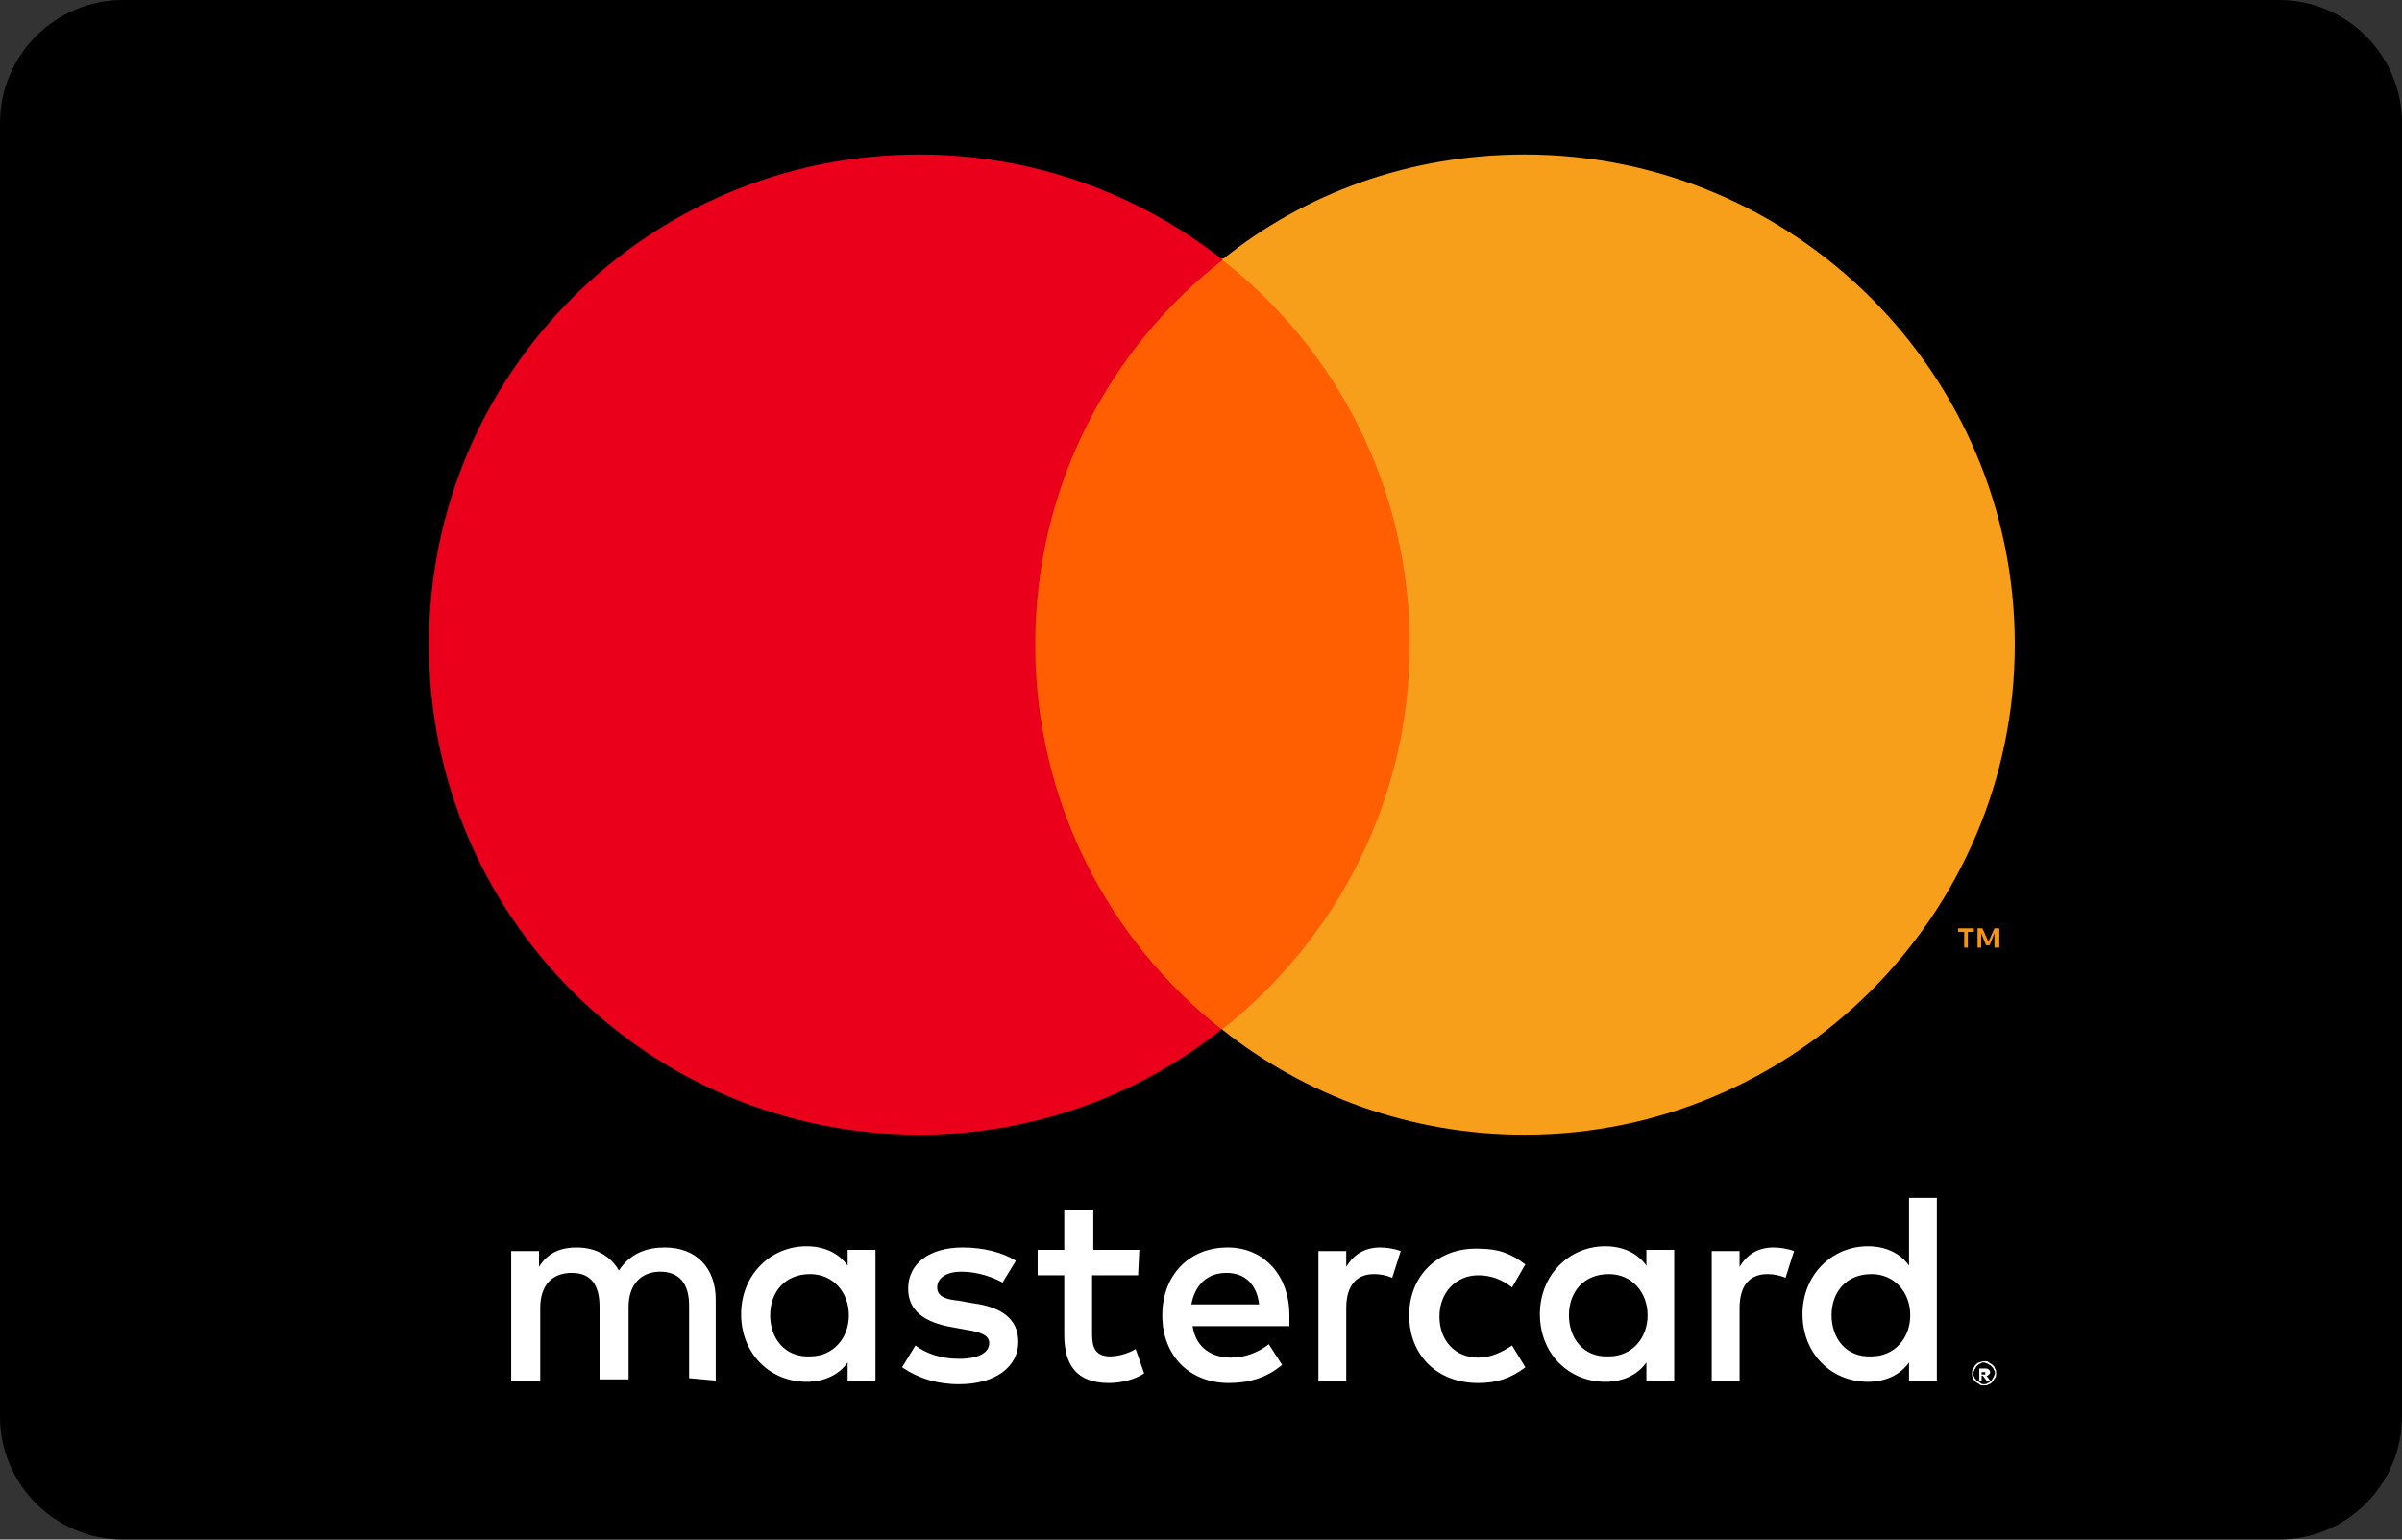 <?xml version="1.0" encoding="utf-8"?>
<!-- Generator: Adobe Illustrator 24.0.3, SVG Export Plug-In . SVG Version: 6.00 Build 0)  -->
<svg version="1.1" id="Layer_1" xmlns="http://www.w3.org/2000/svg" xmlns:xlink="http://www.w3.org/1999/xlink" x="0px" y="0px"
	 viewBox="0 0 780 500" style="enable-background:new 0 0 780 500;" xml:space="preserve">
<rect x="0" y="0" width="780" height="500" fill="#333333" stroke="none"/>
<style type="text/css">
	.st0{fill:#FFFFFF;}
	.st1{fill:#F79410;}
	.st2{fill:#FF5F00;}
	.st3{fill:#EB001B;}
	.st4{fill:#F79E1B;}
</style>
<path d="M40,0h700c22.1,0,40,17.9,40,40v420c0,22.1-17.9,40-40,40H40c-22.1,0-40-17.9-40-40V40C0,17.9,17.9,0,40,0z"/>
<path d="M647.5,211.6l-4.3,26.3c-5.3-7-11.1-12.1-18.6-12.1c-9.8,0-18.8,7.5-24.6,18.4c-8.2-1.7-16.6-4.6-16.6-4.6l0,0.1
	c0.7-6.1,0.9-9.9,0.9-11.1h-17.9c-2.4,22.9-6.8,46.1-10.2,69.1l-0.9,5h19.5c2.6-17.1,4.7-31.3,6.1-42.6c6.7-6,10-11.3,16.7-10.9
	c-3,7.2-4.7,15.5-4.7,24c0,18.5,9.4,30.7,23.5,30.7c7.1,0,12.6-2.5,18-8.2l-0.9,6.9h18.4l14.8-91L647.5,211.6L647.5,211.6z
	 M623.2,285.5c-6.6,0-10-4.9-10-14.6c0-14.6,6.3-24.9,15.1-24.9c6.7,0,10.3,5.1,10.3,14.5C638.6,275.3,632.2,285.5,623.2,285.5
	L623.2,285.5z"/>
<g transform="translate(1565.7 -1106.8)">
	<g transform="matrix(3.144 0 0 3.144 -4835.7 -1027.6)">
		<g transform="matrix(1.25 0 0 -1.25 1102.5 727.74)">
			<path class="st0" d="M113.8-74.2v-0.3h0.2c0.1,0,0.1,0,0.1,0c0,0,0,0.1,0,0.1s0,0.1,0,0.1c0,0-0.1,0-0.1,0H113.8z M114.1-74
				c0.1,0,0.2,0,0.3-0.1c0.1-0.1,0.1-0.1,0.1-0.2c0-0.1,0-0.1-0.1-0.2c-0.1-0.1-0.1-0.1-0.2-0.1l0.3-0.4h-0.3l-0.3,0.4h-0.1V-75
				h-0.2v1H114.1z M114-75.3c0.1,0,0.2,0,0.3,0.1c0.1,0,0.2,0.1,0.3,0.2c0.1,0.1,0.1,0.2,0.2,0.3c0,0.1,0.1,0.2,0.1,0.3
				c0,0.1,0,0.2-0.1,0.3c0,0.1-0.1,0.2-0.2,0.3c-0.1,0.1-0.2,0.1-0.3,0.2c-0.1,0-0.2,0.1-0.3,0.1s-0.2,0-0.3-0.1
				c-0.1,0-0.2-0.1-0.3-0.2c-0.1-0.1-0.1-0.2-0.2-0.3c0-0.1-0.1-0.2-0.1-0.3c0-0.1,0-0.2,0.1-0.3c0-0.1,0.1-0.2,0.2-0.3
				c0.1-0.1,0.2-0.1,0.3-0.2C113.8-75.3,113.9-75.3,114-75.3 M114-73.4c0.2,0,0.3,0,0.4-0.1c0.1-0.1,0.2-0.1,0.3-0.2
				c0.1-0.1,0.2-0.2,0.2-0.3c0.1-0.1,0.1-0.3,0.1-0.4c0-0.1,0-0.3-0.1-0.4c-0.1-0.1-0.1-0.2-0.2-0.3c-0.1-0.1-0.2-0.2-0.3-0.2
				c-0.1-0.1-0.3-0.1-0.4-0.1c-0.2,0-0.3,0-0.4,0.1c-0.1,0.1-0.2,0.1-0.3,0.2c-0.1,0.1-0.2,0.2-0.2,0.3c-0.1,0.1-0.1,0.3-0.1,0.4
				c0,0.1,0,0.3,0.1,0.4c0.1,0.1,0.1,0.2,0.2,0.3c0.1,0.1,0.2,0.2,0.3,0.2C113.7-73.5,113.8-73.4,114-73.4 M13.7-69.6
				c0,1.9,1.2,3.4,3.3,3.4c1.9,0,3.2-1.5,3.2-3.4s-1.3-3.4-3.2-3.4C14.9-73.1,13.7-71.5,13.7-69.6 M22.4-69.6v5.4h-2.3v-1.3
				c-0.7,1-1.9,1.6-3.4,1.6c-3,0-5.4-2.4-5.4-5.6c0-3.3,2.4-5.6,5.4-5.6c1.5,0,2.7,0.6,3.4,1.6V-75h2.3V-69.6z M101.4-69.6
				c0,1.9,1.2,3.4,3.3,3.4c1.9,0,3.2-1.5,3.2-3.4s-1.3-3.4-3.2-3.4C102.6-73.1,101.4-71.5,101.4-69.6 M110.1-69.6v9.7h-2.3v-5.6
				c-0.7,1-1.9,1.6-3.4,1.6c-3,0-5.4-2.4-5.4-5.6c0-3.3,2.4-5.6,5.4-5.6c1.5,0,2.7,0.6,3.4,1.6V-75h2.3V-69.6z M51.4-66.1
				c1.5,0,2.5-0.9,2.7-2.6h-5.6C48.8-67.1,49.8-66.1,51.4-66.1 M51.5-64c-3.2,0-5.4-2.3-5.4-5.6c0-3.4,2.3-5.6,5.5-5.6
				c1.6,0,3.1,0.4,4.4,1.5L54.9-72c-0.9-0.7-2-1.1-3.1-1.1c-1.5,0-2.9,0.7-3.2,2.6h8c0,0.3,0,0.6,0,0.9C56.6-66.3,54.5-64,51.5-64
				 M79.7-69.6c0,1.9,1.2,3.4,3.3,3.4c1.9,0,3.2-1.5,3.2-3.4s-1.3-3.4-3.2-3.4C80.9-73.1,79.7-71.5,79.7-69.6 M88.4-69.6v5.4h-2.3
				v-1.3c-0.7,1-1.9,1.6-3.4,1.6c-3,0-5.4-2.4-5.4-5.6c0-3.3,2.4-5.6,5.4-5.6c1.5,0,2.7,0.6,3.4,1.6V-75h2.3V-69.6z M66.5-69.6
				c0-3.3,2.3-5.6,5.7-5.6c1.6,0,2.7,0.4,3.9,1.3L75-72.1c-0.9-0.6-1.8-1-2.8-1c-1.9,0-3.2,1.4-3.2,3.4s1.4,3.4,3.2,3.4
				c1,0,1.9-0.3,2.8-1l1.1,1.9c-1.2,0.9-2.2,1.3-3.9,1.3C68.8-64,66.5-66.4,66.5-69.6 M96.6-64c-1.3,0-2.2-0.6-2.8-1.6v1.3h-2.3V-75
				h2.3v6c0,1.8,0.8,2.8,2.3,2.8c0.5,0,1-0.1,1.5-0.3l0.7,2.2C97.8-64.1,97.1-64,96.6-64 M34-65.1c-1.1,0.7-2.7,1.1-4.4,1.1
				c-2.7,0-4.5-1.3-4.5-3.4c0-1.8,1.3-2.8,3.7-3.2l1.1-0.2c1.3-0.2,1.9-0.5,1.9-1.1c0-0.8-0.9-1.3-2.5-1.3c-1.6,0-2.8,0.5-3.6,1.1
				l-1.1-1.8c1.3-0.9,2.9-1.4,4.7-1.4c3.1,0,4.9,1.5,4.9,3.5c0,1.9-1.4,2.9-3.8,3.2l-1.1,0.2c-1,0.1-1.8,0.3-1.8,1.1
				c0,0.8,0.8,1.3,2,1.3c1.4,0,2.7-0.5,3.4-0.9L34-65.1z M64.1-64c-1.3,0-2.2-0.6-2.8-1.6v1.3H59V-75h2.3v6c0,1.8,0.8,2.8,2.3,2.8
				c0.5,0,1-0.1,1.5-0.3l0.7,2.2C65.3-64.1,64.6-64,64.1-64 M44.2-64.2h-3.8v3.3H38v-3.3h-2.2v-2.1H38v-4.9c0-2.5,1-4,3.7-4
				c1,0,2.2,0.3,2.9,0.8l-0.7,2c-0.7-0.4-1.5-0.6-2.1-0.6c-1.2,0-1.5,0.7-1.5,1.8v4.9h3.8L44.2-64.2z M9.2-75v6.7
				C9.2-65.7,7.6-64,5-64c-1.4,0-2.8-0.4-3.8-1.9C0.5-64.7-0.7-64-2.3-64c-1.1,0-2.3-0.3-3.1-1.6v1.3h-2.3V-75h2.4v6
				c0,1.9,1,2.9,2.6,2.9c1.6,0,2.3-1,2.3-2.8v-6h2.4v6c0,1.9,1.1,2.9,2.6,2.9c1.6,0,2.4-1,2.4-2.8v-6L9.2-75z"/>
		</g>
		<g transform="matrix(1.25 0 0 -1.25 1103.2 710.77)">
			<path class="st1" d="M114.7-52.8v1.6h-0.4l-0.5-1.1l-0.5,1.1h-0.4v-1.6h0.3v1.2l0.4-1h0.3l0.4,1v-1.2H114.7z M112.1-52.8v1.3h0.5
				v0.3h-1.3v-0.3h0.5v-1.3H112.1z"/>
		</g>
		<path class="st2" d="M1188.4,785.2h-44.3v-79.6h44.3V785.2z"/>
		<g transform="matrix(1.25 0 0 -1.25 1064.5 698.59)">
			<path class="st3" d="M66-37.5c0,12.9,6,24.4,15.5,31.8C74.5-0.2,65.8,3,56.4,3C34,3,15.9-15.1,15.9-37.5S34-78,56.4-78
				c9.4,0,18.1,3.2,25,8.7C72-61.9,66-50.4,66-37.5"/>
		</g>
		<g transform="matrix(1.25 0 0 -1.25 1103.8 698.59)">
			<path class="st4" d="M115.5-37.5C115.5-59.8,97.3-78,75-78c-9.4,0-18.1,3.2-25,8.7c9.4,7.4,15.5,18.9,15.5,31.8
				s-6,24.4-15.5,31.8C56.8-0.2,65.5,3,75,3C97.3,3,115.5-15.1,115.5-37.5"/>
		</g>
	</g>
</g>
</svg>

